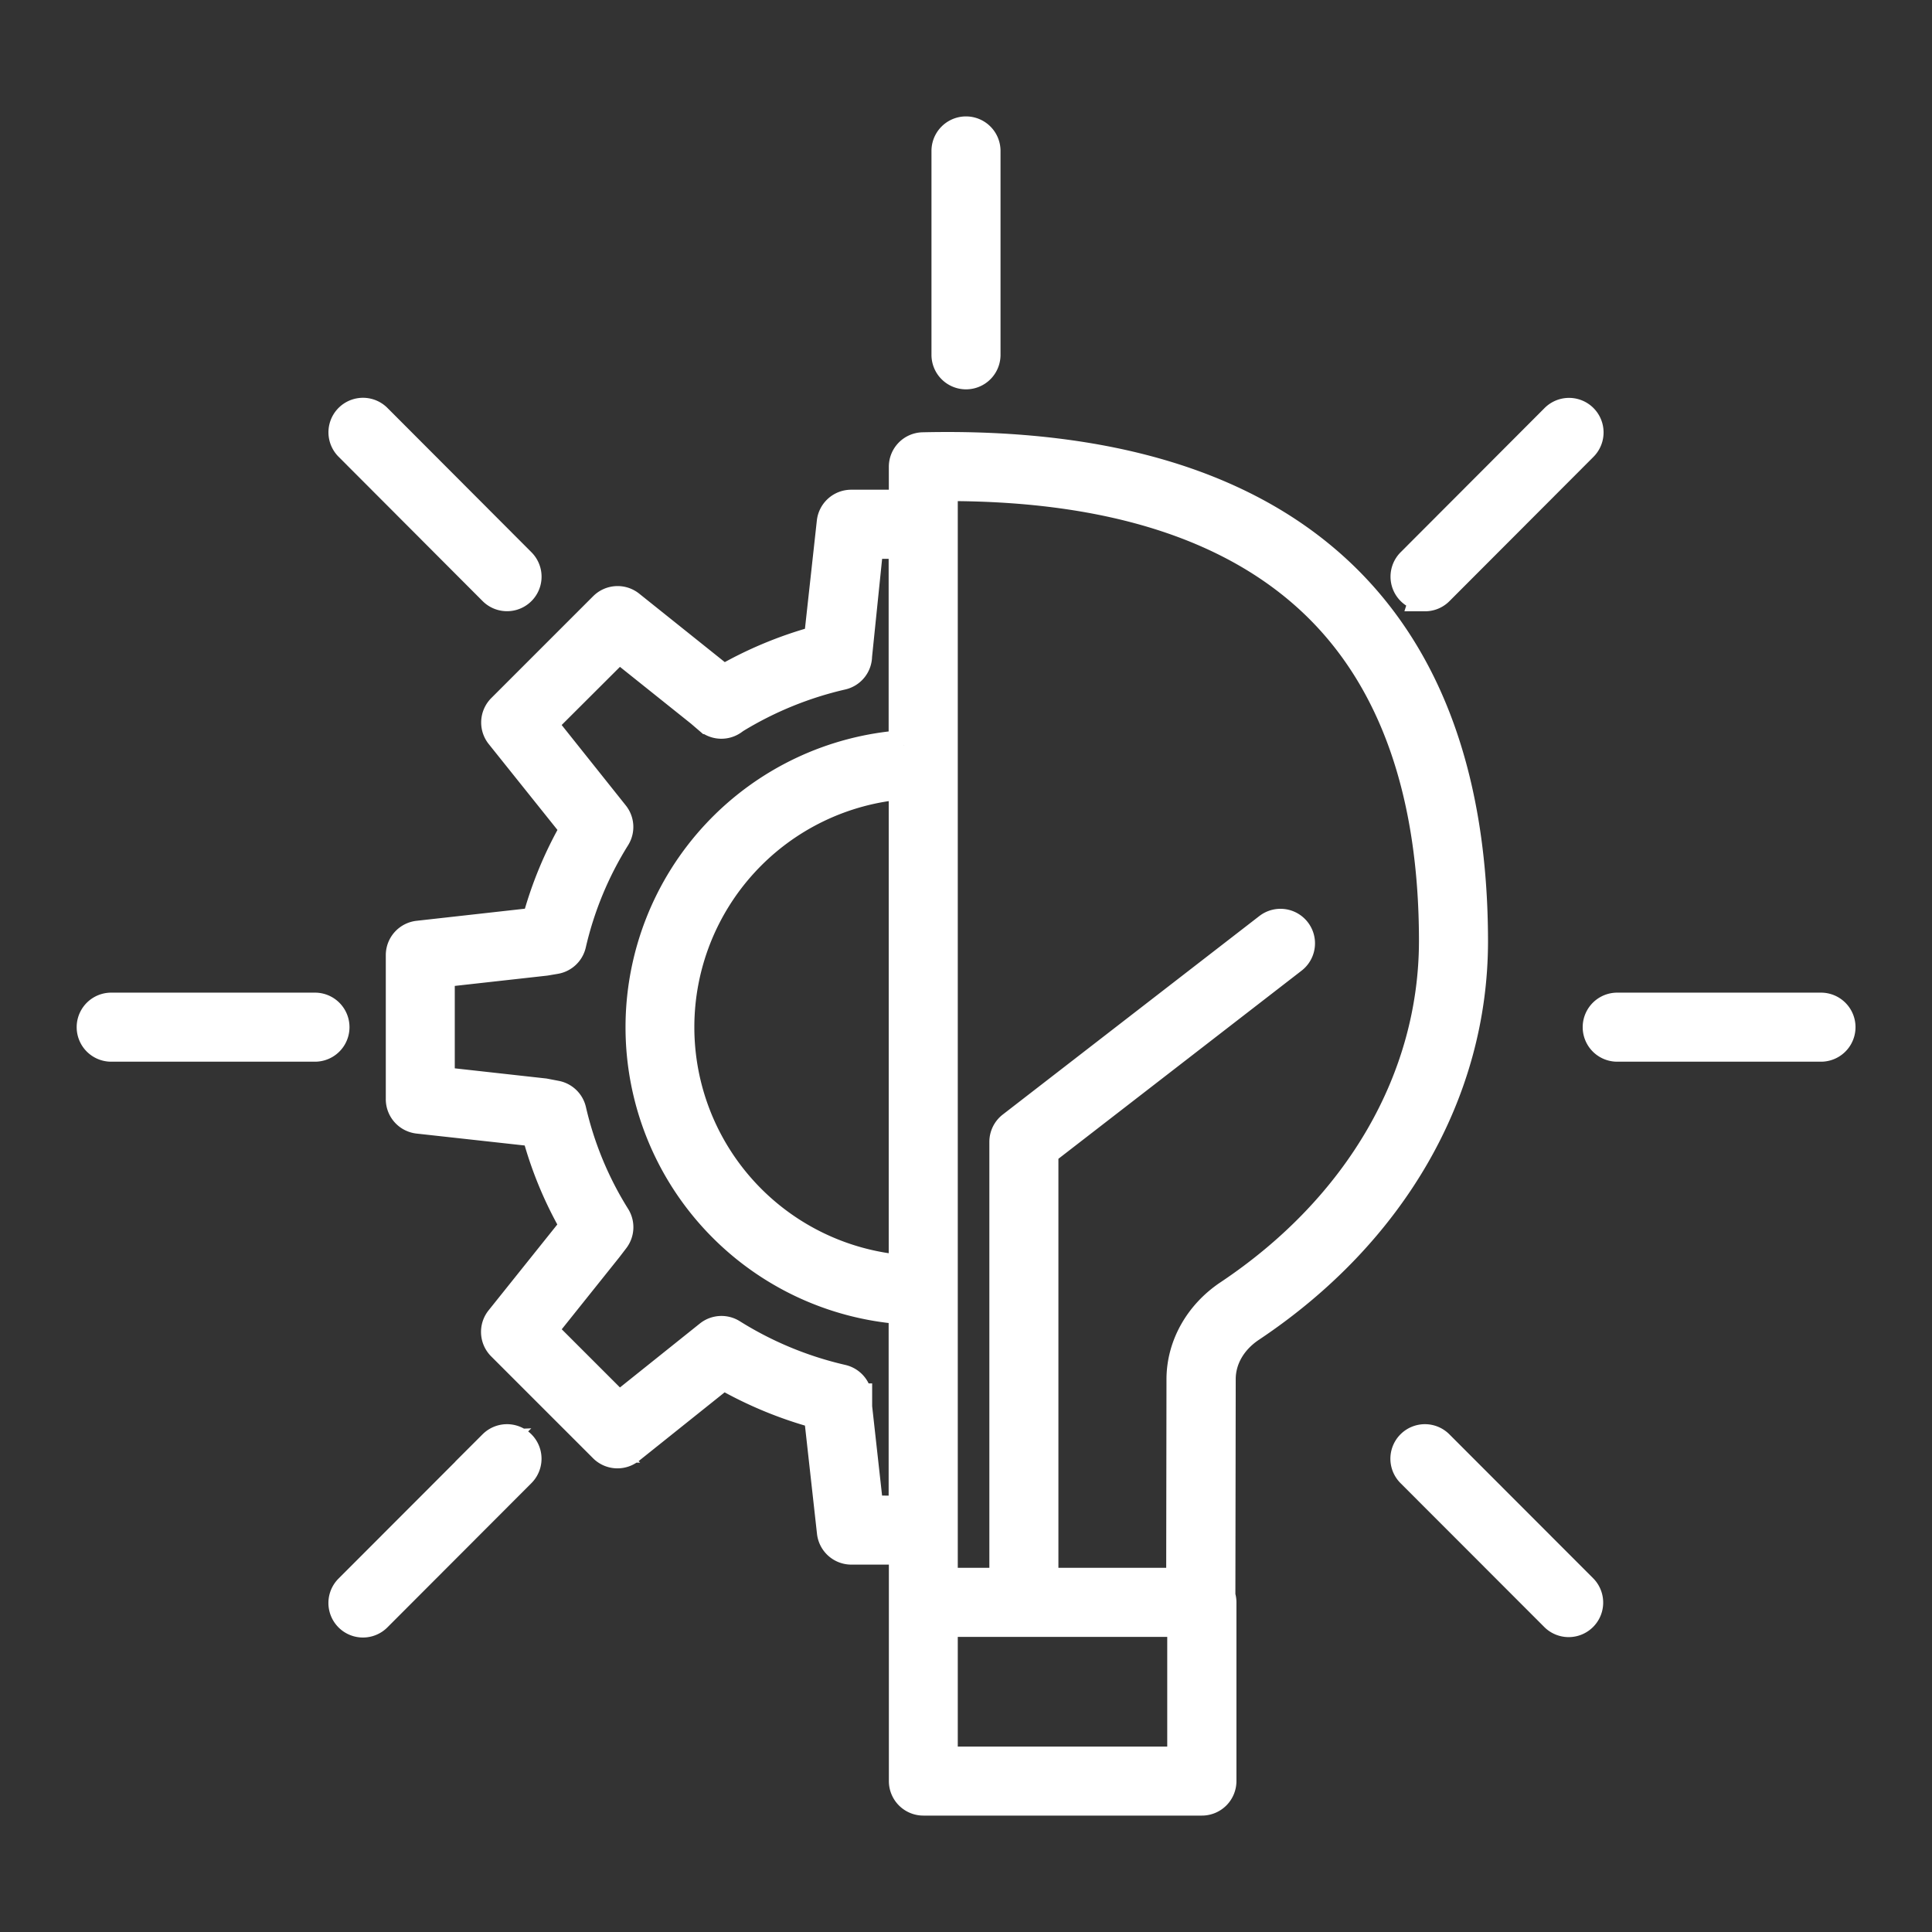 <?xml version="1.0" ?><svg data-name="Layer 1" id="Layer_1" viewBox="0 0 512 512" xmlns="http://www.w3.org/2000/svg"><rect x="0" y="0" width="512" height="512" fill="#333333" stroke="none"/><path d="M256,99.18A5.14,5.14,0,0,0,261.15,94V40a5.15,5.15,0,1,0-10.3,0V94A5.15,5.15,0,0,0,256,99.18Z" fill="#ffffff" stroke="#ffffff" stroke-width="8" /><path d="M356.27,153.12c-24.63-24.07-62.2-35.68-111.72-34.56a5.14,5.14,0,0,0-5,5.15v10.07H225.58a5.16,5.16,0,0,0-5.13,4.58L217,169.75a104.58,104.58,0,0,0-25.31,10.53l-24.8-19.84a5.16,5.16,0,0,0-6.86.38l-27,27a5.15,5.15,0,0,0-.39,6.86l19.9,24.87a102.12,102.12,0,0,0-10.31,24.94L110.82,248a5.16,5.16,0,0,0-4.58,5.12V291.3a5.16,5.16,0,0,0,4.58,5.13l31.36,3.46a101.51,101.51,0,0,0,10.32,25l-19.9,24.87a5.15,5.15,0,0,0,.39,6.86l27,27a5.15,5.15,0,0,0,6.86.38l24.79-19.82A105.6,105.6,0,0,0,217,374.68l3.49,31.38a5.16,5.16,0,0,0,5.13,4.58h13.94V472a5.14,5.14,0,0,0,5.15,5.15h73.81a5.15,5.15,0,0,0,5.15-5.15V424.64a5.06,5.06,0,0,0-.28-1.65l.09-57.49c0-5.4,2.9-10.42,7.94-13.78,37.45-25,58.92-62.28,58.92-102.31C390.3,207.59,378.85,175.2,356.27,153.12ZM239.52,336.6a64.59,64.59,0,0,1,0-128.78Zm-9.34,63.74-3.05-27.45v-2.27a5.15,5.15,0,0,0-4-5l-.88-.21a95,95,0,0,1-28.33-11.89,5.16,5.16,0,0,0-6,.39L164,373.05l-20.49-20.48L161,330.7l1.79-2.34a5.16,5.16,0,0,0,.3-5.84,92,92,0,0,1-11.71-28.24,5.16,5.16,0,0,0-4-3.9l-3.13-.6-27.73-3.08v-29l28-3.12,2.66-.45a5.15,5.15,0,0,0,4.16-3.93,92.82,92.82,0,0,1,11.73-28.34,5.14,5.14,0,0,0-.31-5.86l-19.27-24.17L164,171.37l21.65,17.31,2.17,1.86a5.17,5.17,0,0,0,6.3.31l.67-.48a95.17,95.17,0,0,1,28.32-11.55,5.15,5.15,0,0,0,4-5l3.05-29.72h9.34v53.39a74.92,74.92,0,0,0,0,149.48v53.39Zm83.15,66.52H249.82V429.8h63.51Zm12.33-123.71c-7.83,5.23-12.51,13.57-12.53,22.34l-.08,54H276.49V305.13l66-51.06a5.15,5.15,0,1,0-6.3-8.15l-68,52.61a5.15,5.15,0,0,0-2,4.07V419.49H249.82V128.79h1.29c43.48,0,76.42,10.65,98,31.71,20.52,20.05,30.93,50,30.93,88.91C380,285.93,360.19,320.1,325.66,343.15Z" fill="#ffffff" stroke="#ffffff" stroke-width="8" /><path d="M130.72,156.46a5.15,5.15,0,0,0,7.3-7.27L99.84,110.93a5.15,5.15,0,1,0-7.29,7.28Z" fill="#ffffff" stroke="#ffffff" stroke-width="8" /><path d="M83.47,267.06h-54a5.15,5.15,0,1,0,0,10.3H83.47a5.15,5.15,0,0,0,0-10.3Z" fill="#ffffff" stroke="#ffffff" stroke-width="8" /><path d="M130.74,382.93l-38.2,38.24a5.15,5.15,0,0,0,7.29,7.28L138,390.22a5.15,5.15,0,0,0-7.28-7.29Z" fill="#ffffff" stroke="#ffffff" stroke-width="8" /><path d="M377.64,158a5.12,5.12,0,0,0,3.64-1.51l38.18-38.25a5.15,5.15,0,0,0-7.3-7.28L374,149.19a5.15,5.15,0,0,0,3.65,8.78Z" fill="#ffffff" stroke="#ffffff" stroke-width="8" /><path d="M482.58,267.06h-54a5.15,5.15,0,0,0,0,10.3h54a5.15,5.15,0,1,0,0-10.3Z" fill="#ffffff" stroke="#ffffff" stroke-width="8" /><path d="M381.26,382.93a5.15,5.15,0,0,0-7.28,7.29l38.2,38.23a5.15,5.15,0,0,0,7.28-7.28Z" fill="#ffffff" stroke="#ffffff" stroke-width="8" /></svg>